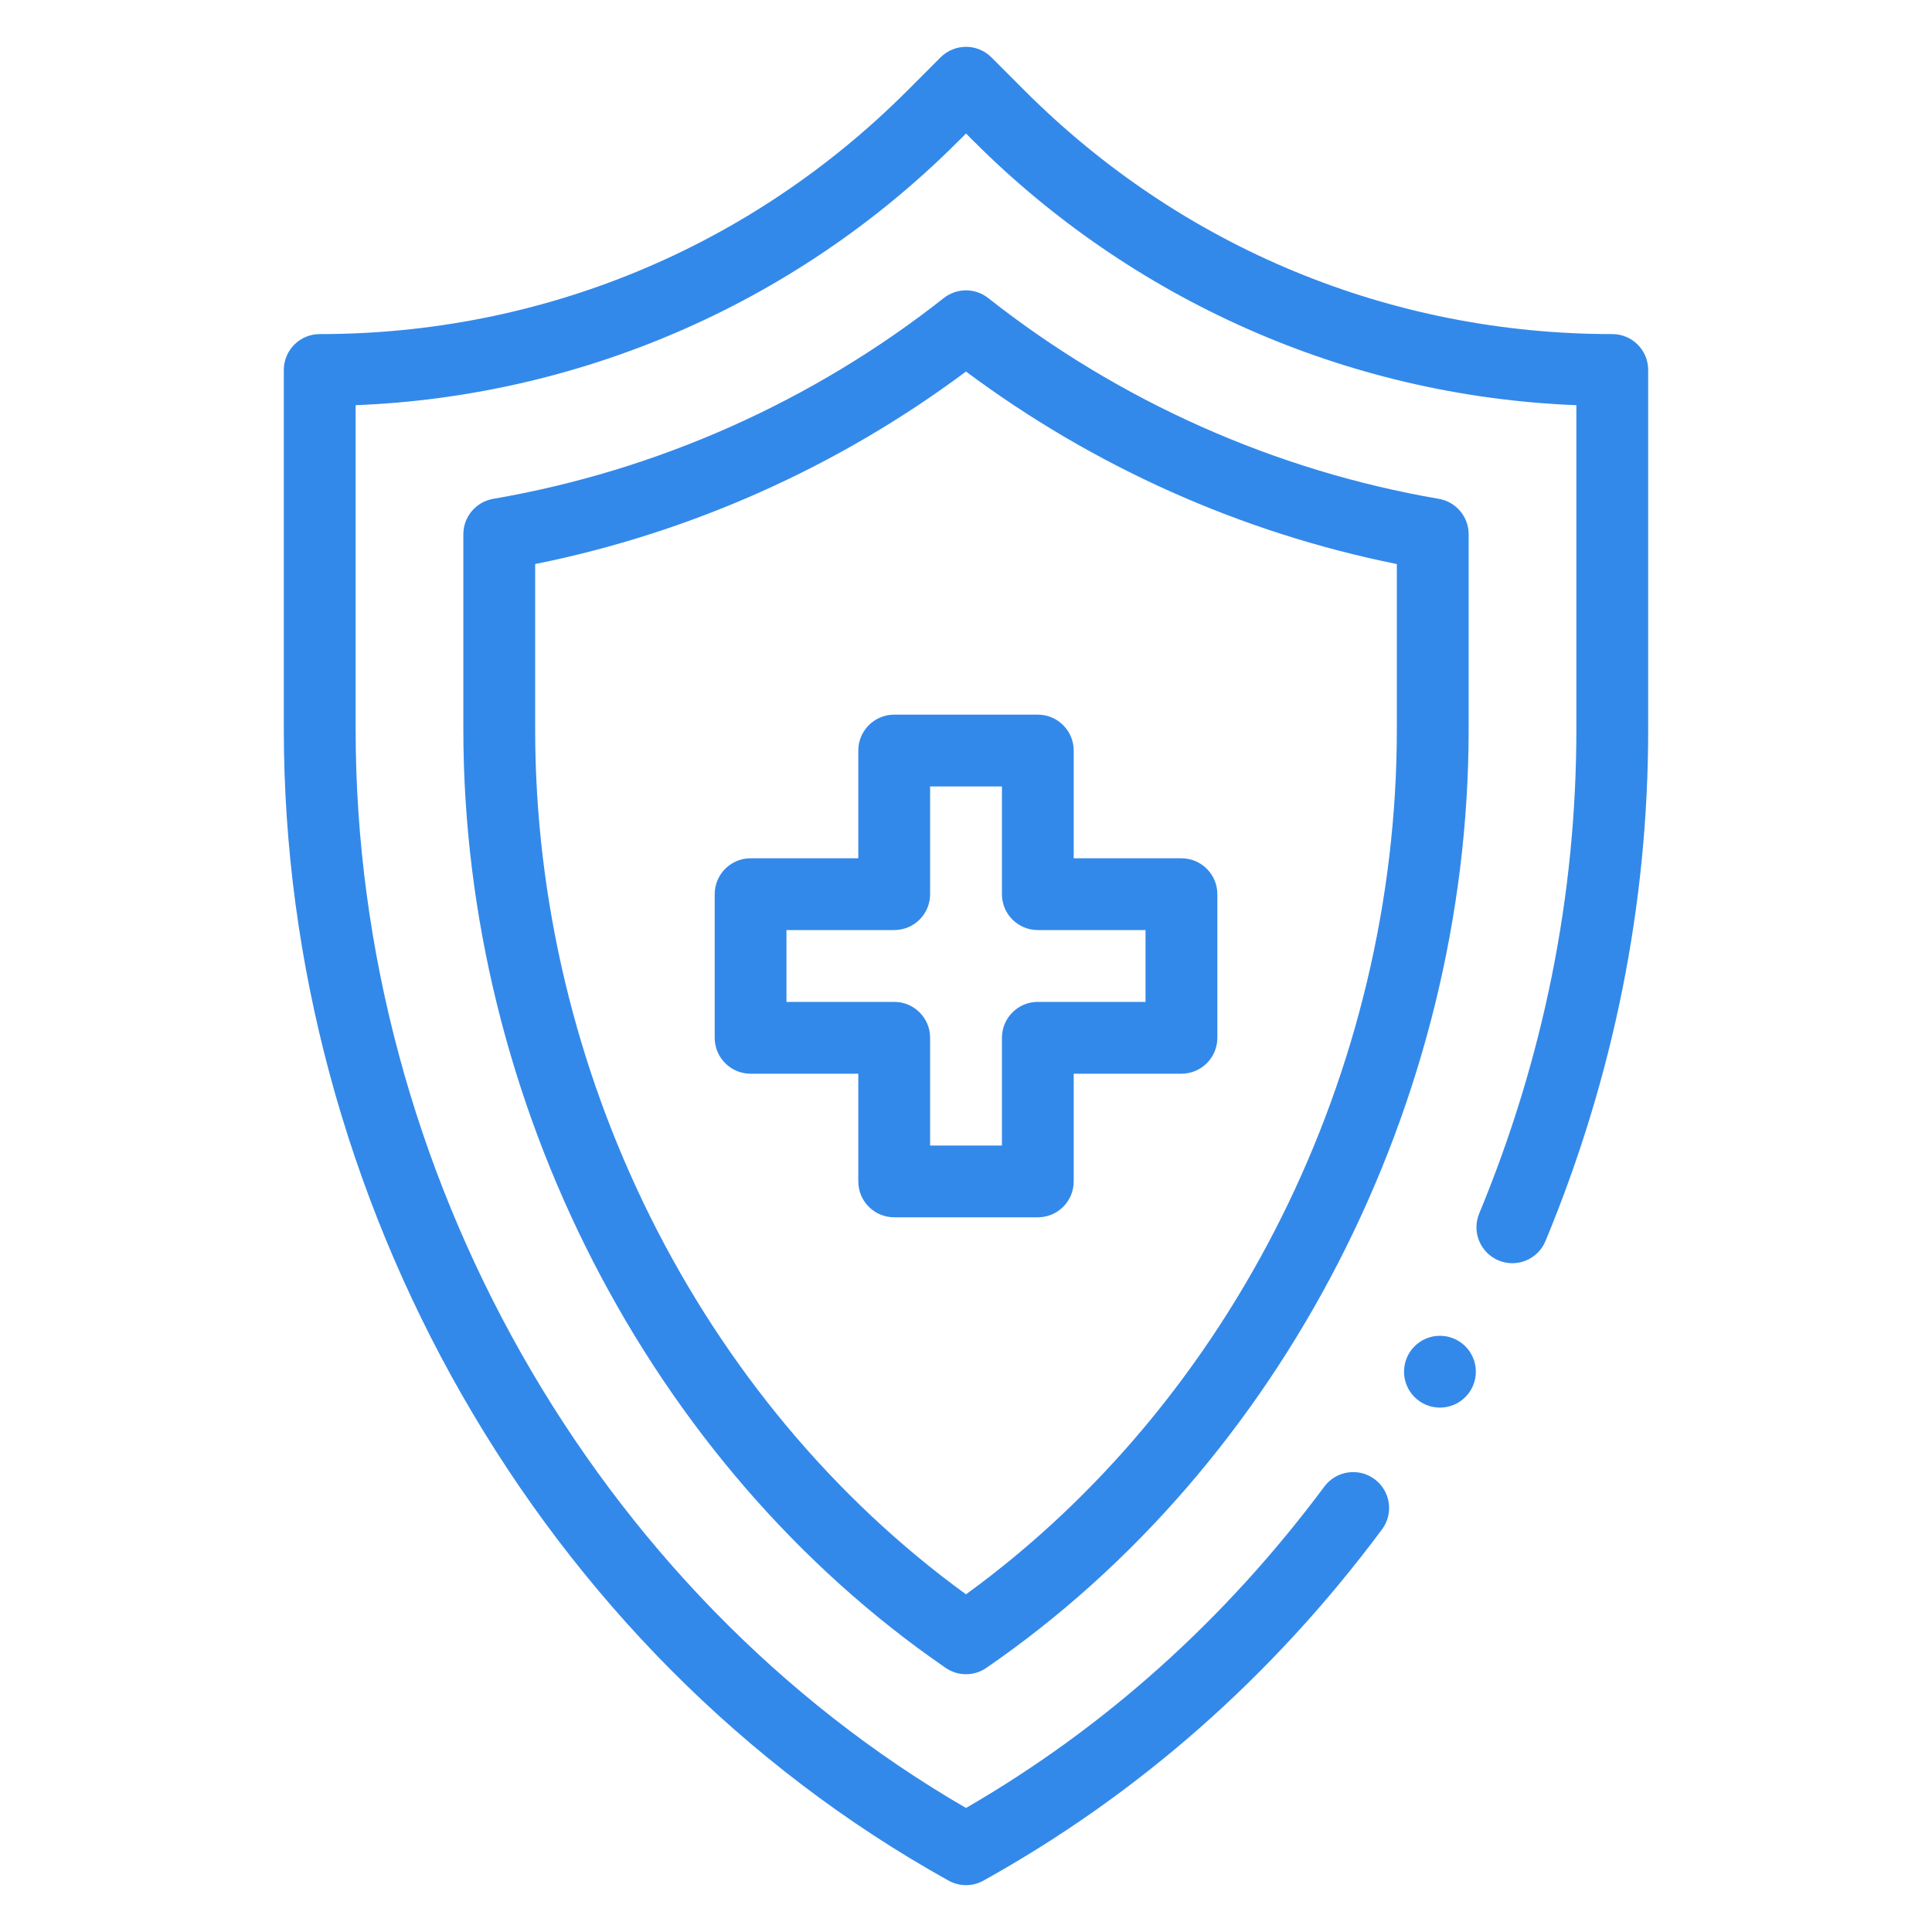 <?xml version="1.0" encoding="UTF-8"?>
<!DOCTYPE svg PUBLIC "-//W3C//DTD SVG 1.1//EN" "http://www.w3.org/Graphics/SVG/1.1/DTD/svg11.dtd">
<!-- Creator: CorelDRAW 2019 (64-Bit) -->
<svg xmlns="http://www.w3.org/2000/svg" xml:space="preserve" width="40px" height="40px" version="1.1" shape-rendering="geometricPrecision" text-rendering="geometricPrecision" image-rendering="optimizeQuality" fill-rule="evenodd" clip-rule="evenodd"
viewBox="0 0 40 40"
 xmlns:xlink="http://www.w3.org/1999/xlink">
 <g id="Слой_x0020_1">
  <g id="_2702819466224">
   <path fill="#1D7CE6" fill-opacity="0.902" d="M17.77 15.54l0 2.23 -2.23 0c-0.411,0 -0.743,0.333 -0.743,0.743l0 2.973c0,0.411 0.332,0.744 0.743,0.744l2.23 0 0 2.23c0,0.411 0.333,0.743 0.744,0.743l2.973 0c0.41,0 0.743,-0.332 0.743,-0.743l0 -2.23 2.23 0c0.411,0 0.744,-0.333 0.744,-0.744l0 -2.973c0,-0.41 -0.333,-0.743 -0.744,-0.743l-2.23 0 0 -2.23c0,-0.411 -0.333,-0.744 -0.743,-0.744l-2.973 0c-0.411,0 -0.744,0.333 -0.744,0.744zm1.487 2.973l0 -2.23 1.487 0 0 2.23c0,0.411 0.332,0.743 0.743,0.743l2.23 0 0 1.487 -2.23 0c-0.411,0 -0.743,0.333 -0.743,0.743l0 2.231 -1.487 0 0 -2.231c0,-0.41 -0.333,-0.743 -0.743,-0.743l-2.231 0 0 -1.487 2.231 0c0.41,0 0.743,-0.332 0.743,-0.743l0 0zm11.15 -7.452c0,-0.362 -0.261,-0.671 -0.617,-0.733 -3.393,-0.582 -6.619,-2.02 -9.33,-4.157 -0.27,-0.213 -0.65,-0.213 -0.92,0 -2.711,2.137 -5.937,3.575 -9.33,4.157 -0.356,0.062 -0.617,0.371 -0.617,0.733l0 4.039c0,7.715 3.846,15.209 9.986,19.432 0.127,0.087 0.274,0.131 0.421,0.131 0.147,0 0.295,-0.044 0.421,-0.131 6.133,-4.218 9.986,-11.709 9.986,-19.432l0 -4.039zm-1.487 4.039c0,7.089 -3.405,13.901 -8.92,17.909 -5.515,-4.008 -8.92,-10.82 -8.92,-17.909l0 -3.422c3.22,-0.648 6.282,-2.017 8.92,-3.986 2.639,1.969 5.7,3.338 8.92,3.986l0 3.422zm1.636 13.3c0,-0.411 -0.333,-0.744 -0.744,-0.744 -0.41,0 -0.743,0.333 -0.743,0.744 0,0.41 0.333,0.743 0.743,0.743 0.411,0 0.744,-0.333 0.744,-0.743zm2.825 -21.483c-4.596,0 -8.916,-1.79 -12.165,-5.039l-0.69 -0.691c-0.291,-0.29 -0.761,-0.29 -1.052,0l-0.69 0.691c-3.249,3.249 -7.569,5.039 -12.164,5.039 -0.411,0 -0.744,0.333 -0.744,0.743l0 7.44c0,9.7 5.251,19.108 13.763,23.836 0.112,0.063 0.237,0.094 0.361,0.094 0.124,0 0.249,-0.031 0.361,-0.094 3.212,-1.784 5.989,-4.231 8.252,-7.271 0.245,-0.329 0.177,-0.795 -0.153,-1.04 -0.329,-0.245 -0.795,-0.177 -1.04,0.152 -2.051,2.755 -4.546,4.993 -7.42,6.655 -7.69,-4.453 -12.637,-13.17 -12.637,-22.332l0 -6.711c4.535,-0.178 9.038,-2.025 12.472,-5.46l0.165 -0.165 0.165 0.165c3.249,3.249 7.677,5.272 12.472,5.46l0 6.711c0,3.431 -0.677,6.803 -2.012,10.025 -0.157,0.379 0.023,0.814 0.402,0.972 0.379,0.157 0.814,-0.023 0.971,-0.403 1.411,-3.403 2.126,-6.967 2.126,-10.594l0 -7.44c0,-0.411 -0.333,-0.743 -0.743,-0.743l0 0z" data-original="#000000" data-old_color="#000000"/>
   <rect fill="none" width="40" height="40"/>
  </g>
 </g>
</svg>
